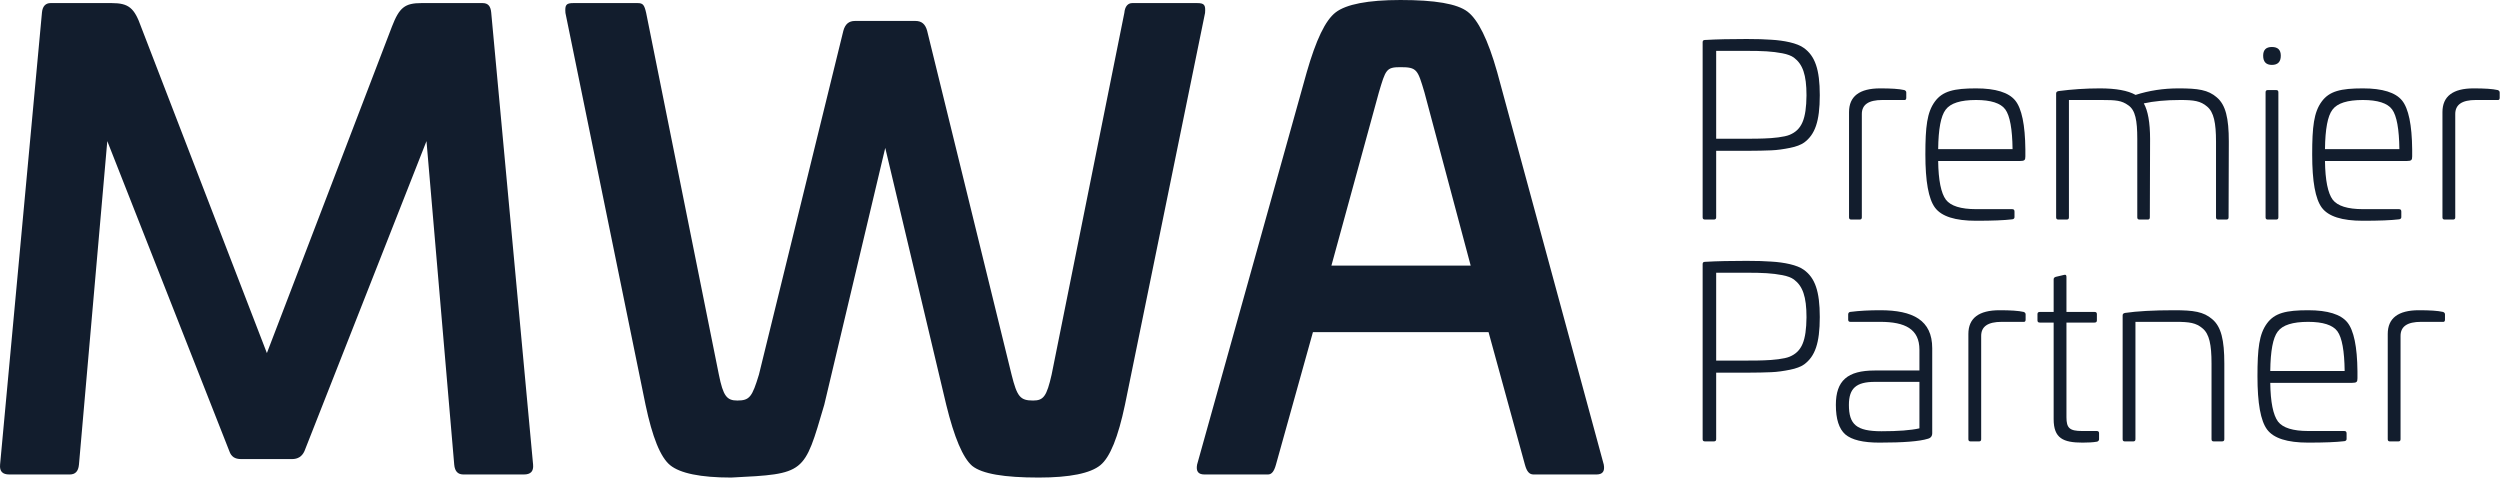 <svg fill="none" viewBox="0 0 1047 200" height="200" width="1047" xmlns="http://www.w3.org/2000/svg"><path fill="#121D2D" d="M176.548 1.29C169.581 1.29 167.258 3.097 164.161 11.097L111.774 147.871L59.129 11.355C56.29 3.355 53.968 1.29 46.742 1.29H21.194C19.129 1.29 17.839 2.581 17.581 5.161L0.032 194.581C-0.226 197.419 1.065 198.71 3.903 198.71H29.194C31.516 198.71 32.806 197.419 33.065 194.581L44.935 59.097L96.032 188.903C96.806 191.226 98.355 192.258 100.935 192.258H122.355C124.677 192.258 126.484 191.226 127.516 188.903L178.613 59.097L190.226 194.581C190.484 197.419 191.774 198.71 194.097 198.71H219.387C222.226 198.71 223.516 197.419 223.258 194.581L205.71 5.161C205.452 2.581 204.419 1.29 202.097 1.29H176.548Z"></path><path fill="#121D2D" d="M474.226 1.29C472.419 1.29 471.129 2.581 470.871 5.419L440.419 156.903C438.355 165.935 437.064 167.742 432.677 167.742C427.258 167.742 425.968 166.194 423.645 156.903L388.29 12.903C387.516 10.065 385.968 8.774 383.387 8.774H358.097C355.516 8.774 353.968 10.065 353.193 12.903L317.838 156.903C315 166.194 313.968 167.742 308.806 167.742C304.419 167.742 302.871 165.935 301.064 156.903L270.613 5.419C269.838 2.064 269.322 1.29 267 1.29H240.161C237.064 1.29 236.548 2.064 236.806 5.419L270.355 169.548C273.193 182.968 276.548 191.484 280.677 194.839C284.806 198.194 293.322 200 306.226 200C337.451 198.452 336.677 198.452 345.193 169.548L370.742 61.935L396.29 169.548C399.645 183.226 403.258 191.742 407.129 195.097C411.258 198.452 420.548 200 435 200C448.161 200 456.677 198.194 460.806 194.839C464.935 191.484 468.29 182.968 471.129 169.548L504.677 5.419C504.935 2.064 504.419 1.29 501.322 1.29H474.226Z"></path><path fill="#121D2D" d="M586.501 0C572.823 0 563.791 1.806 559.404 5.161C555.017 8.516 551.146 16.774 547.275 30.194L501.339 194.581C500.823 197.419 501.855 198.71 504.436 198.71H531.017C532.565 198.71 533.597 197.419 534.372 194.581L549.856 139.097H623.404L638.63 194.581C639.404 197.419 640.436 198.71 642.243 198.71H668.565C671.146 198.71 672.178 197.419 671.662 194.581L627.017 30.194C623.146 16.516 619.017 8.258 614.63 4.903C610.243 1.548 600.952 0 586.501 0ZM586.501 28.129C593.468 28.129 593.726 29.161 596.565 38.71L615.92 111.226H557.597L577.468 38.71C580.307 29.161 580.565 28.129 586.501 28.129Z"></path><path fill="#121D2D" d="M731.477 16.335C725.004 16.335 719.238 16.437 714.08 16.741C713.372 16.741 713.068 17.045 713.068 17.653V91.037C713.068 91.645 713.372 91.95 714.08 91.95H717.721C718.429 91.95 718.733 91.645 718.733 91.037V63.163H731.477C735.827 63.163 739.266 63.062 741.795 62.961C744.425 62.859 747.054 62.454 749.583 61.947C752.213 61.44 754.236 60.629 755.551 59.717C760.103 56.372 762.126 50.899 762.126 39.851C762.126 29.005 760.103 23.43 755.45 20.085C752.719 18.058 747.156 16.943 741.795 16.639C739.165 16.437 735.726 16.335 731.477 16.335ZM731.174 21.302C738.457 21.302 742.098 21.505 746.448 22.315C748.572 22.721 750.19 23.329 751.303 24.14C754.944 26.877 756.563 31.235 756.563 39.952C756.461 49.784 754.641 54.345 749.482 56.474C747.358 57.386 742.503 57.893 738.76 57.994C736.939 58.095 734.411 58.095 731.174 58.095H718.733V21.302H731.174Z"></path><path fill="#121D2D" d="M787.423 37.013C778.724 37.013 774.374 40.357 774.374 46.946V91.037C774.374 91.645 774.678 91.95 775.285 91.95H778.825C779.432 91.95 779.735 91.645 779.735 91.037V47.757C779.735 43.804 782.567 41.878 788.333 41.878H797.335C798.043 41.979 798.347 41.675 798.347 40.966V38.736C798.347 38.229 798.043 37.925 797.538 37.722C795.312 37.215 791.974 37.013 787.423 37.013Z"></path><path fill="#121D2D" d="M827.587 37.013C818.382 37.013 813.527 38.127 810.29 42.587C807.054 47.047 806.346 53.027 806.346 64.684C806.346 75.935 807.661 83.334 810.392 86.983C813.123 90.632 818.787 92.456 827.587 92.456C834.364 92.456 839.422 92.254 842.76 91.848C843.366 91.747 843.67 91.443 843.67 90.936V88.605C843.67 87.895 843.366 87.591 842.658 87.591H827.587C821.215 87.591 816.966 86.273 814.943 83.638C812.92 80.901 811.808 75.529 811.707 67.421H845.996C847.918 67.421 848.222 67.015 848.222 65.495V62.555C848.12 52.318 846.704 45.425 843.973 42.081C841.242 38.736 835.78 37.013 827.587 37.013ZM827.587 41.878C833.757 41.878 837.904 43.196 839.826 45.831C841.748 48.466 842.759 54.041 842.861 62.454H811.707C811.808 54.041 812.819 48.568 814.842 45.932C816.865 43.196 821.113 41.878 827.587 41.878Z"></path><path fill="#121D2D" d="M912.39 37.013C906.018 37.013 900.05 37.925 894.385 39.749C891.149 37.925 886.192 37.013 879.415 37.013C873.447 37.013 867.682 37.418 862.22 38.127C861.512 38.229 861.107 38.533 861.107 39.141V91.037C861.107 91.645 861.411 91.95 862.017 91.95H865.558C866.165 91.95 866.468 91.645 866.468 91.037V41.878H880.123C886.293 41.878 888.519 42.081 891.351 44.108C894.284 46.135 895.093 50.392 895.093 58.197V91.037C895.093 91.645 895.397 91.95 896.004 91.95H899.544C900.05 91.95 900.353 91.645 900.353 91.037L900.454 58.197C900.454 51.304 899.544 46.338 897.824 43.297C901.972 42.385 907.029 41.878 913.098 41.878C918.864 41.878 921.595 42.283 924.326 44.615C927.158 46.946 928.068 51.507 928.068 59.312V91.037C928.068 91.645 928.372 91.95 928.979 91.95H932.418C933.025 91.95 933.328 91.645 933.328 91.037L933.429 59.312C933.429 49.48 932.114 43.905 928.372 40.763C924.73 37.621 920.583 37.013 912.39 37.013Z"></path><path fill="#121D2D" d="M951.453 19.68C949.025 19.68 947.811 20.896 947.811 23.329C947.811 25.863 949.025 27.181 951.453 27.181C953.982 27.181 955.195 25.863 955.195 23.329C955.195 20.896 953.982 19.68 951.453 19.68ZM949.733 37.722C949.126 37.722 948.823 38.026 948.823 38.634V91.037C948.823 91.645 949.126 91.95 949.733 91.95H953.274C953.88 91.95 954.184 91.645 954.184 91.037V38.634C954.184 38.026 953.88 37.722 953.274 37.722H949.733Z"></path><path fill="#121D2D" d="M989.585 37.013C980.38 37.013 975.525 38.127 972.288 42.587C969.051 47.047 968.343 53.027 968.343 64.684C968.343 75.935 969.658 83.334 972.389 86.983C975.12 90.632 980.785 92.456 989.585 92.456C996.362 92.456 1001.42 92.254 1004.76 91.848C1005.36 91.747 1005.67 91.443 1005.67 90.936V88.605C1005.67 87.895 1005.36 87.591 1004.66 87.591H989.585C983.212 87.591 978.964 86.273 976.941 83.638C974.918 80.901 973.805 75.529 973.704 67.421H1007.99C1009.92 67.421 1010.22 67.015 1010.22 65.495V62.555C1010.12 52.318 1008.7 45.425 1005.97 42.081C1003.24 38.736 997.778 37.013 989.585 37.013ZM989.585 41.878C995.755 41.878 999.902 43.196 1001.82 45.831C1003.75 48.466 1004.76 54.041 1004.86 62.454H973.704C973.805 54.041 974.817 48.568 976.84 45.932C978.863 43.196 983.111 41.878 989.585 41.878Z"></path><path fill="#121D2D" d="M1035.95 37.013C1027.25 37.013 1022.9 40.357 1022.9 46.946V91.037C1022.9 91.645 1023.21 91.95 1023.81 91.95H1027.35C1027.96 91.95 1028.26 91.645 1028.26 91.037V47.757C1028.26 43.804 1031.1 41.878 1036.86 41.878H1045.86C1046.57 41.979 1046.87 41.675 1046.87 40.966V38.736C1046.87 38.229 1046.57 37.925 1046.07 37.722C1043.84 37.215 1040.5 37.013 1035.95 37.013Z"></path><path fill="#121D2D" d="M731.477 109.248C725.004 109.248 719.238 109.35 714.08 109.654C713.372 109.654 713.068 109.958 713.068 110.566V183.95C713.068 184.558 713.372 184.863 714.08 184.863H717.721C718.429 184.863 718.733 184.558 718.733 183.95V156.076H731.477C735.827 156.076 739.266 155.975 741.795 155.874C744.425 155.772 747.054 155.367 749.583 154.86C752.213 154.353 754.236 153.542 755.551 152.63C760.103 149.285 762.126 143.812 762.126 132.764C762.126 121.918 760.103 116.343 755.45 112.999C752.719 110.971 747.156 109.856 741.795 109.552C739.165 109.35 735.726 109.248 731.477 109.248ZM731.174 114.215C738.457 114.215 742.098 114.418 746.448 115.228C748.572 115.634 750.19 116.242 751.303 117.053C754.944 119.79 756.563 124.148 756.563 132.865C756.461 142.697 754.641 147.258 749.482 149.387C747.358 150.299 742.503 150.806 738.76 150.907C736.939 151.008 734.411 151.008 731.174 151.008H718.733V114.215H731.174Z"></path><path fill="#121D2D" d="M787.47 129.926C782.918 129.926 778.771 130.128 774.826 130.635C774.321 130.736 774.017 131.142 774.017 131.649V133.879C774.017 134.487 774.321 134.791 774.928 134.791H787.47C797.889 134.791 803.856 137.832 803.856 146.447V155.164H785.144C773.714 155.164 768.859 159.421 768.859 169.557C768.859 175.537 770.173 179.592 772.803 181.923C775.534 184.254 780.288 185.369 787.065 185.369C797.079 185.369 803.856 184.863 807.397 183.748C808.61 183.443 809.217 182.633 809.217 181.416V145.839C809.217 134.081 801.125 129.926 787.47 129.926ZM803.856 179.389C800.316 180.2 794.955 180.605 787.976 180.605C777.456 180.605 774.321 177.767 774.321 169.557C774.321 162.665 777.355 159.928 785.144 159.928H803.856V179.389Z"></path><path fill="#121D2D" d="M837.405 129.926C828.706 129.926 824.357 133.27 824.357 139.859V183.95C824.357 184.558 824.66 184.863 825.267 184.863H828.807C829.414 184.863 829.717 184.558 829.717 183.95V140.67C829.717 136.717 832.55 134.791 838.315 134.791H847.318C848.026 134.892 848.329 134.588 848.329 133.879V131.649C848.329 131.142 848.026 130.838 847.52 130.635C845.295 130.128 841.957 129.926 837.405 129.926Z"></path><path fill="#121D2D" d="M860.981 115.938C860.374 116.141 860.07 116.445 860.07 116.952V130.635H854.305C853.597 130.635 853.293 130.939 853.293 131.547V134.183C853.293 134.791 853.597 135.095 854.305 135.095H860.07V175.537C860.07 183.545 864.015 185.369 872.208 185.369C874.535 185.369 876.558 185.268 878.277 184.964C878.783 184.761 879.086 184.457 879.086 183.95V181.416C879.086 180.808 878.783 180.504 878.075 180.504H872.006C866.746 180.504 865.431 179.288 865.431 174.727V135.095H877.165C877.873 135.095 878.176 134.791 878.176 134.183V131.547C878.176 130.939 877.873 130.635 877.165 130.635H865.431V115.938C865.431 115.228 865.128 114.924 864.42 115.127L860.981 115.938Z"></path><path fill="#121D2D" d="M910.508 129.926C901.708 129.926 894.931 130.331 890.075 131.041C889.367 131.142 888.963 131.446 888.963 132.054V183.95C888.963 184.558 889.266 184.863 889.873 184.863H893.413C894.02 184.863 894.324 184.558 894.324 183.95V134.791H911.216C916.981 134.791 919.712 135.196 922.443 137.528C925.276 139.859 926.186 144.42 926.186 152.225V183.95C926.186 184.558 926.489 184.863 927.096 184.863H930.535C931.243 184.863 931.547 184.558 931.547 183.95V152.225C931.547 142.393 930.232 136.818 926.489 133.676C922.848 130.534 918.701 129.926 910.508 129.926Z"></path><path fill="#121D2D" d="M966.668 129.926C957.463 129.926 952.608 131.041 949.371 135.5C946.135 139.96 945.427 145.94 945.427 157.597C945.427 168.848 946.741 176.247 949.472 179.896C952.204 183.545 957.868 185.369 966.668 185.369C973.445 185.369 978.502 185.167 981.84 184.761C982.447 184.66 982.751 184.356 982.751 183.849V181.518C982.751 180.808 982.447 180.504 981.739 180.504H966.668C960.296 180.504 956.047 179.186 954.024 176.551C952.001 173.814 950.889 168.442 950.787 160.333H985.077C986.999 160.333 987.303 159.928 987.303 158.408V155.468C987.201 145.231 985.785 138.338 983.054 134.994C980.323 131.649 974.861 129.926 966.668 129.926ZM966.668 134.791C972.838 134.791 976.985 136.109 978.907 138.744C980.829 141.379 981.84 146.954 981.942 155.367H950.787C950.889 146.954 951.9 141.481 953.923 138.845C955.946 136.109 960.194 134.791 966.668 134.791Z"></path><path fill="#121D2D" d="M1013.03 129.926C1004.34 129.926 999.986 133.27 999.986 139.859V183.95C999.986 184.558 1000.29 184.863 1000.9 184.863H1004.44C1005.04 184.863 1005.35 184.558 1005.35 183.95V140.67C1005.35 136.717 1008.18 134.791 1013.94 134.791H1022.95C1023.65 134.892 1023.96 134.588 1023.96 133.879V131.649C1023.96 131.142 1023.65 130.838 1023.15 130.635C1020.92 130.128 1017.59 129.926 1013.03 129.926Z"></path></svg>